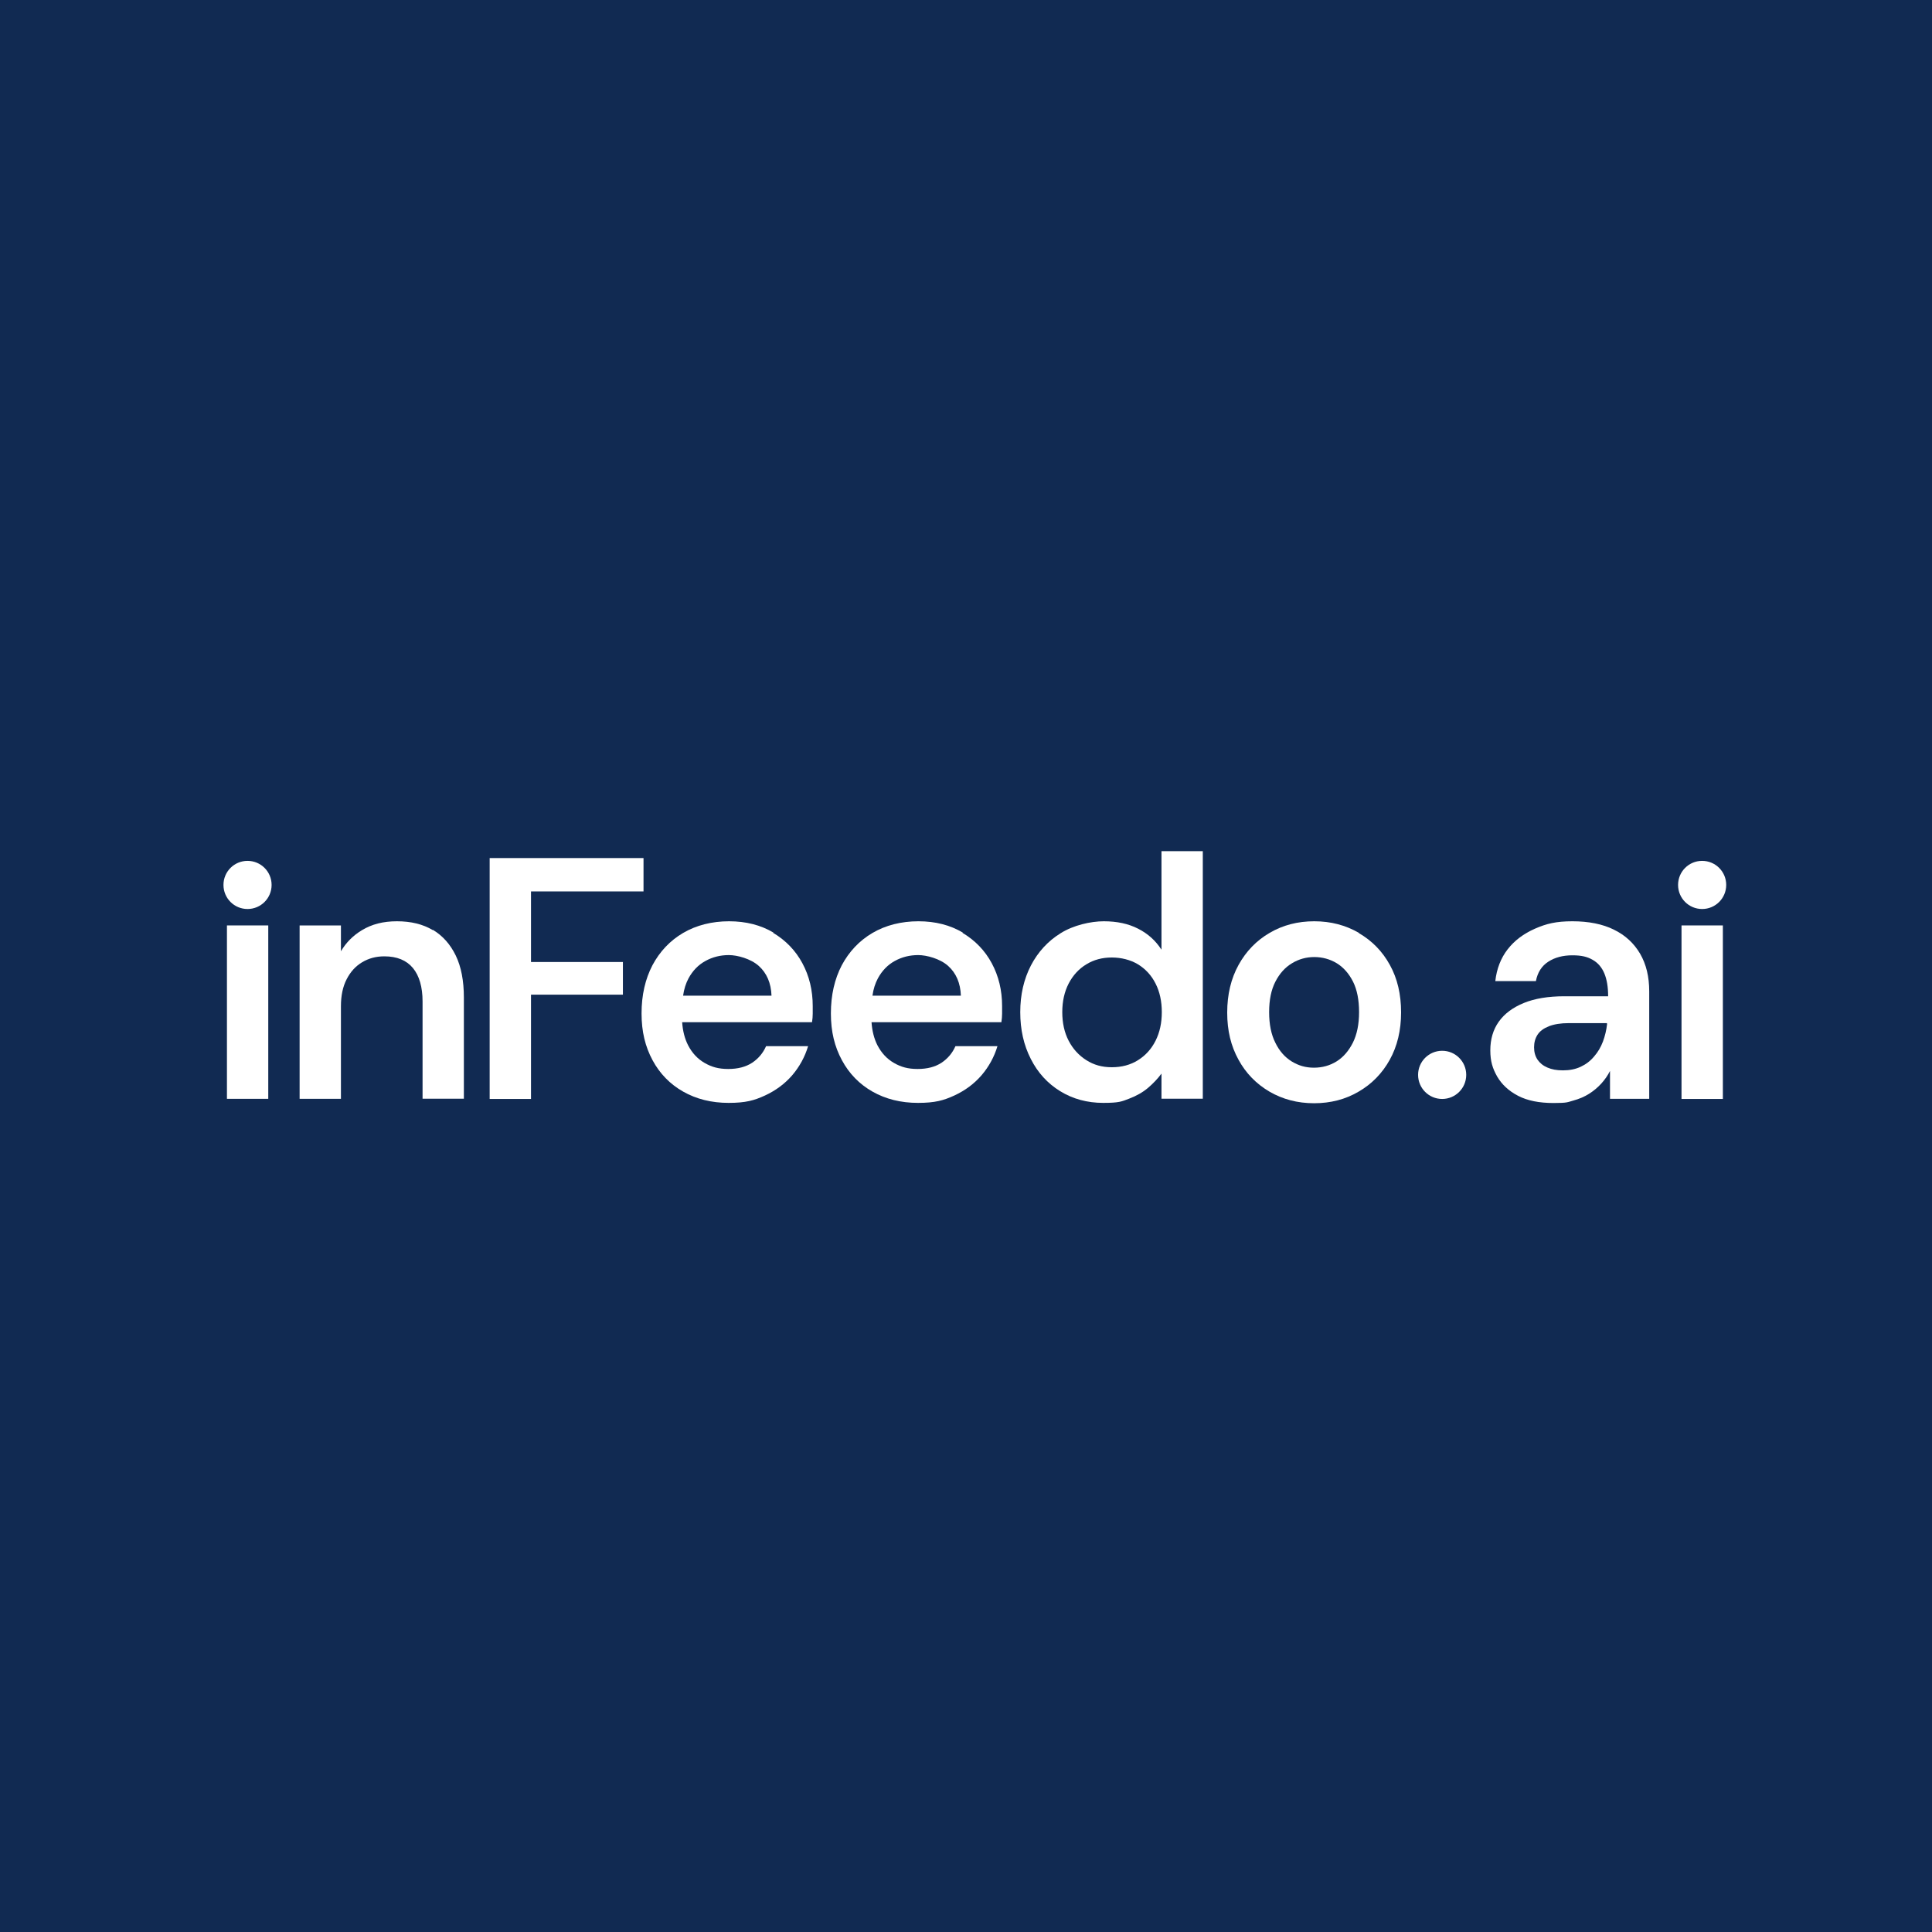 <svg width="60" height="60" viewBox="0 0 60 60" fill="none" xmlns="http://www.w3.org/2000/svg">
<rect width="60" height="60" fill="#112A52"/>
<path d="M8.331 28.74H7.048V34.125H8.331V28.74Z" fill="white"/>
<path d="M13.439 28.884C13.133 28.701 12.763 28.611 12.328 28.611C11.893 28.611 11.545 28.704 11.239 28.888C10.966 29.053 10.747 29.272 10.588 29.542V28.74H9.305V34.125H10.588V31.249C10.588 30.922 10.646 30.642 10.765 30.412C10.883 30.182 11.041 30.006 11.246 29.884C11.451 29.761 11.678 29.7 11.936 29.7C12.328 29.7 12.623 29.822 12.824 30.063C13.022 30.304 13.123 30.653 13.123 31.098V34.121H14.406V30.98C14.406 30.459 14.323 30.024 14.154 29.675C13.985 29.326 13.748 29.06 13.443 28.877L13.439 28.884Z" fill="white"/>
<path d="M16.491 27.684H19.985V26.648H15.207V34.129H16.491V30.89H19.345V29.876H16.491V27.687V27.684Z" fill="white"/>
<path d="M24.021 28.963C23.63 28.73 23.169 28.611 22.641 28.611C22.113 28.611 21.624 28.733 21.214 28.974C20.804 29.215 20.488 29.553 20.262 29.977C20.039 30.405 19.924 30.904 19.924 31.472C19.924 32.04 20.039 32.504 20.265 32.925C20.491 33.345 20.811 33.672 21.218 33.902C21.624 34.132 22.095 34.251 22.627 34.251C23.159 34.251 23.425 34.175 23.759 34.021C24.093 33.866 24.374 33.658 24.604 33.392C24.83 33.126 24.996 32.824 25.096 32.49H23.791C23.698 32.702 23.554 32.874 23.36 33.004C23.162 33.133 22.918 33.198 22.616 33.198C22.314 33.198 22.102 33.137 21.883 33.011C21.663 32.885 21.494 32.702 21.369 32.461C21.264 32.256 21.203 32.015 21.185 31.745H25.218C25.233 31.652 25.24 31.562 25.24 31.48V31.246C25.24 30.753 25.132 30.311 24.92 29.916C24.708 29.52 24.402 29.204 24.011 28.97L24.021 28.963ZM21.214 30.922C21.243 30.717 21.3 30.538 21.383 30.383C21.512 30.146 21.685 29.966 21.908 29.844C22.127 29.722 22.372 29.661 22.634 29.661C22.896 29.661 23.313 29.772 23.565 29.998C23.813 30.221 23.946 30.53 23.96 30.922H21.218H21.214Z" fill="white"/>
<path d="M29.902 28.963C29.51 28.73 29.05 28.611 28.522 28.611C27.993 28.611 27.505 28.733 27.095 28.974C26.685 29.215 26.369 29.553 26.142 29.977C25.919 30.405 25.804 30.904 25.804 31.472C25.804 32.04 25.919 32.504 26.146 32.925C26.372 33.345 26.692 33.672 27.098 33.902C27.505 34.132 27.975 34.251 28.507 34.251C29.039 34.251 29.305 34.175 29.64 34.021C29.974 33.866 30.254 33.658 30.484 33.392C30.711 33.126 30.876 32.824 30.977 32.49H29.672C29.579 32.702 29.435 32.874 29.241 33.004C29.043 33.133 28.799 33.198 28.497 33.198C28.195 33.198 27.983 33.137 27.763 33.011C27.544 32.885 27.375 32.702 27.249 32.461C27.145 32.256 27.084 32.015 27.066 31.745H31.099C31.113 31.652 31.121 31.562 31.121 31.48V31.246C31.121 30.753 31.013 30.311 30.801 29.916C30.589 29.52 30.283 29.204 29.891 28.97L29.902 28.963ZM27.095 30.922C27.123 30.717 27.181 30.538 27.264 30.383C27.393 30.146 27.566 29.966 27.788 29.844C28.008 29.722 28.252 29.661 28.515 29.661C28.777 29.661 29.194 29.772 29.446 29.998C29.694 30.221 29.827 30.53 29.841 30.922H27.098H27.095Z" fill="white"/>
<path d="M36.067 29.488C35.887 29.211 35.65 28.996 35.344 28.841C35.042 28.686 34.687 28.611 34.28 28.611C33.874 28.611 33.335 28.733 32.94 28.981C32.544 29.226 32.235 29.564 32.016 29.984C31.797 30.408 31.685 30.89 31.685 31.433C31.685 31.976 31.793 32.457 32.012 32.885C32.228 33.313 32.533 33.647 32.925 33.888C33.317 34.129 33.763 34.251 34.262 34.251C34.762 34.251 34.834 34.208 35.064 34.121C35.291 34.035 35.488 33.924 35.654 33.784C35.819 33.643 35.956 33.496 36.071 33.342V34.121H37.354V26.433H36.071V29.488H36.067ZM35.887 32.321C35.758 32.576 35.578 32.777 35.341 32.925C35.107 33.072 34.834 33.144 34.528 33.144C34.223 33.144 33.971 33.072 33.738 32.925C33.504 32.777 33.321 32.576 33.188 32.321C33.055 32.065 32.99 31.767 32.99 31.433C32.99 31.099 33.055 30.804 33.188 30.545C33.321 30.29 33.504 30.088 33.738 29.948C33.971 29.804 34.237 29.736 34.528 29.736C34.82 29.736 35.107 29.808 35.341 29.948C35.575 30.092 35.758 30.29 35.887 30.545C36.017 30.8 36.081 31.099 36.081 31.433C36.081 31.767 36.017 32.062 35.887 32.321Z" fill="white"/>
<path d="M42.2 28.97C41.79 28.733 41.33 28.611 40.816 28.611C40.302 28.611 39.842 28.73 39.432 28.97C39.022 29.208 38.699 29.542 38.465 29.966C38.231 30.39 38.112 30.883 38.112 31.447C38.112 32.011 38.228 32.482 38.461 32.907C38.691 33.331 39.015 33.661 39.425 33.902C39.834 34.139 40.294 34.262 40.809 34.262C41.323 34.262 41.783 34.143 42.193 33.902C42.602 33.665 42.926 33.334 43.159 32.914C43.393 32.493 43.512 32.001 43.512 31.44C43.512 30.879 43.397 30.387 43.163 29.966C42.933 29.546 42.609 29.215 42.2 28.978V28.97ZM42.013 32.385C41.883 32.641 41.714 32.835 41.506 32.964C41.297 33.093 41.064 33.158 40.805 33.158C40.546 33.158 40.327 33.093 40.115 32.964C39.906 32.835 39.734 32.644 39.608 32.385C39.478 32.13 39.414 31.81 39.414 31.433C39.414 31.055 39.478 30.739 39.608 30.487C39.737 30.236 39.906 30.045 40.122 29.916C40.334 29.786 40.568 29.722 40.816 29.722C41.064 29.722 41.305 29.786 41.517 29.916C41.725 30.045 41.894 30.236 42.02 30.487C42.146 30.739 42.207 31.055 42.207 31.433C42.207 31.81 42.142 32.127 42.013 32.385Z" fill="white"/>
<path d="M7.687 28.23C8.101 28.23 8.435 27.896 8.435 27.482C8.435 27.069 8.101 26.735 7.687 26.735C7.274 26.735 6.94 27.069 6.94 27.482C6.94 27.896 7.274 28.23 7.687 28.23Z" fill="white"/>
<path d="M50.126 28.873C49.77 28.697 49.338 28.611 48.832 28.611C48.325 28.611 48.023 28.686 47.67 28.841C47.318 28.996 47.034 29.208 46.822 29.481C46.61 29.754 46.481 30.085 46.438 30.469H47.699C47.75 30.2 47.879 29.998 48.084 29.866C48.289 29.733 48.54 29.668 48.832 29.668C49.123 29.668 49.299 29.715 49.461 29.808C49.626 29.901 49.745 30.042 49.824 30.229C49.903 30.419 49.942 30.653 49.942 30.94H48.584C48.084 30.94 47.663 31.009 47.322 31.149C46.98 31.289 46.721 31.483 46.545 31.731C46.369 31.979 46.283 32.278 46.283 32.619C46.283 32.961 46.355 33.183 46.495 33.431C46.639 33.679 46.855 33.881 47.146 34.032C47.437 34.183 47.803 34.255 48.246 34.255C48.688 34.255 48.677 34.229 48.86 34.179C49.044 34.129 49.205 34.06 49.346 33.971C49.489 33.881 49.615 33.776 49.727 33.654C49.838 33.532 49.928 33.403 50 33.259V34.125H50.129H51.218V30.789C51.218 30.333 51.125 29.945 50.934 29.617C50.744 29.294 50.474 29.042 50.118 28.87L50.126 28.873ZM49.91 31.799C49.888 31.994 49.845 32.173 49.781 32.346C49.716 32.518 49.626 32.673 49.507 32.809C49.389 32.95 49.252 33.054 49.09 33.129C48.929 33.205 48.745 33.241 48.54 33.241C48.336 33.241 48.195 33.212 48.059 33.155C47.922 33.097 47.822 33.014 47.75 32.91C47.678 32.802 47.642 32.676 47.642 32.526C47.642 32.374 47.678 32.245 47.75 32.134C47.822 32.022 47.94 31.936 48.102 31.871C48.267 31.807 48.472 31.774 48.72 31.774H49.906V31.796L49.91 31.799Z" fill="white"/>
<path d="M53.505 28.74H52.221V34.129H53.505V28.74Z" fill="white"/>
<path d="M52.861 28.23C53.275 28.23 53.609 27.896 53.609 27.482C53.609 27.069 53.275 26.735 52.861 26.735C52.448 26.735 52.114 27.069 52.114 27.482C52.114 27.896 52.448 28.23 52.861 28.23Z" fill="white"/>
<path d="M44.788 34.129C45.201 34.129 45.535 33.794 45.535 33.381C45.535 32.968 45.201 32.633 44.788 32.633C44.374 32.633 44.04 32.968 44.04 33.381C44.04 33.794 44.374 34.129 44.788 34.129Z" fill="white"/>
</svg>

